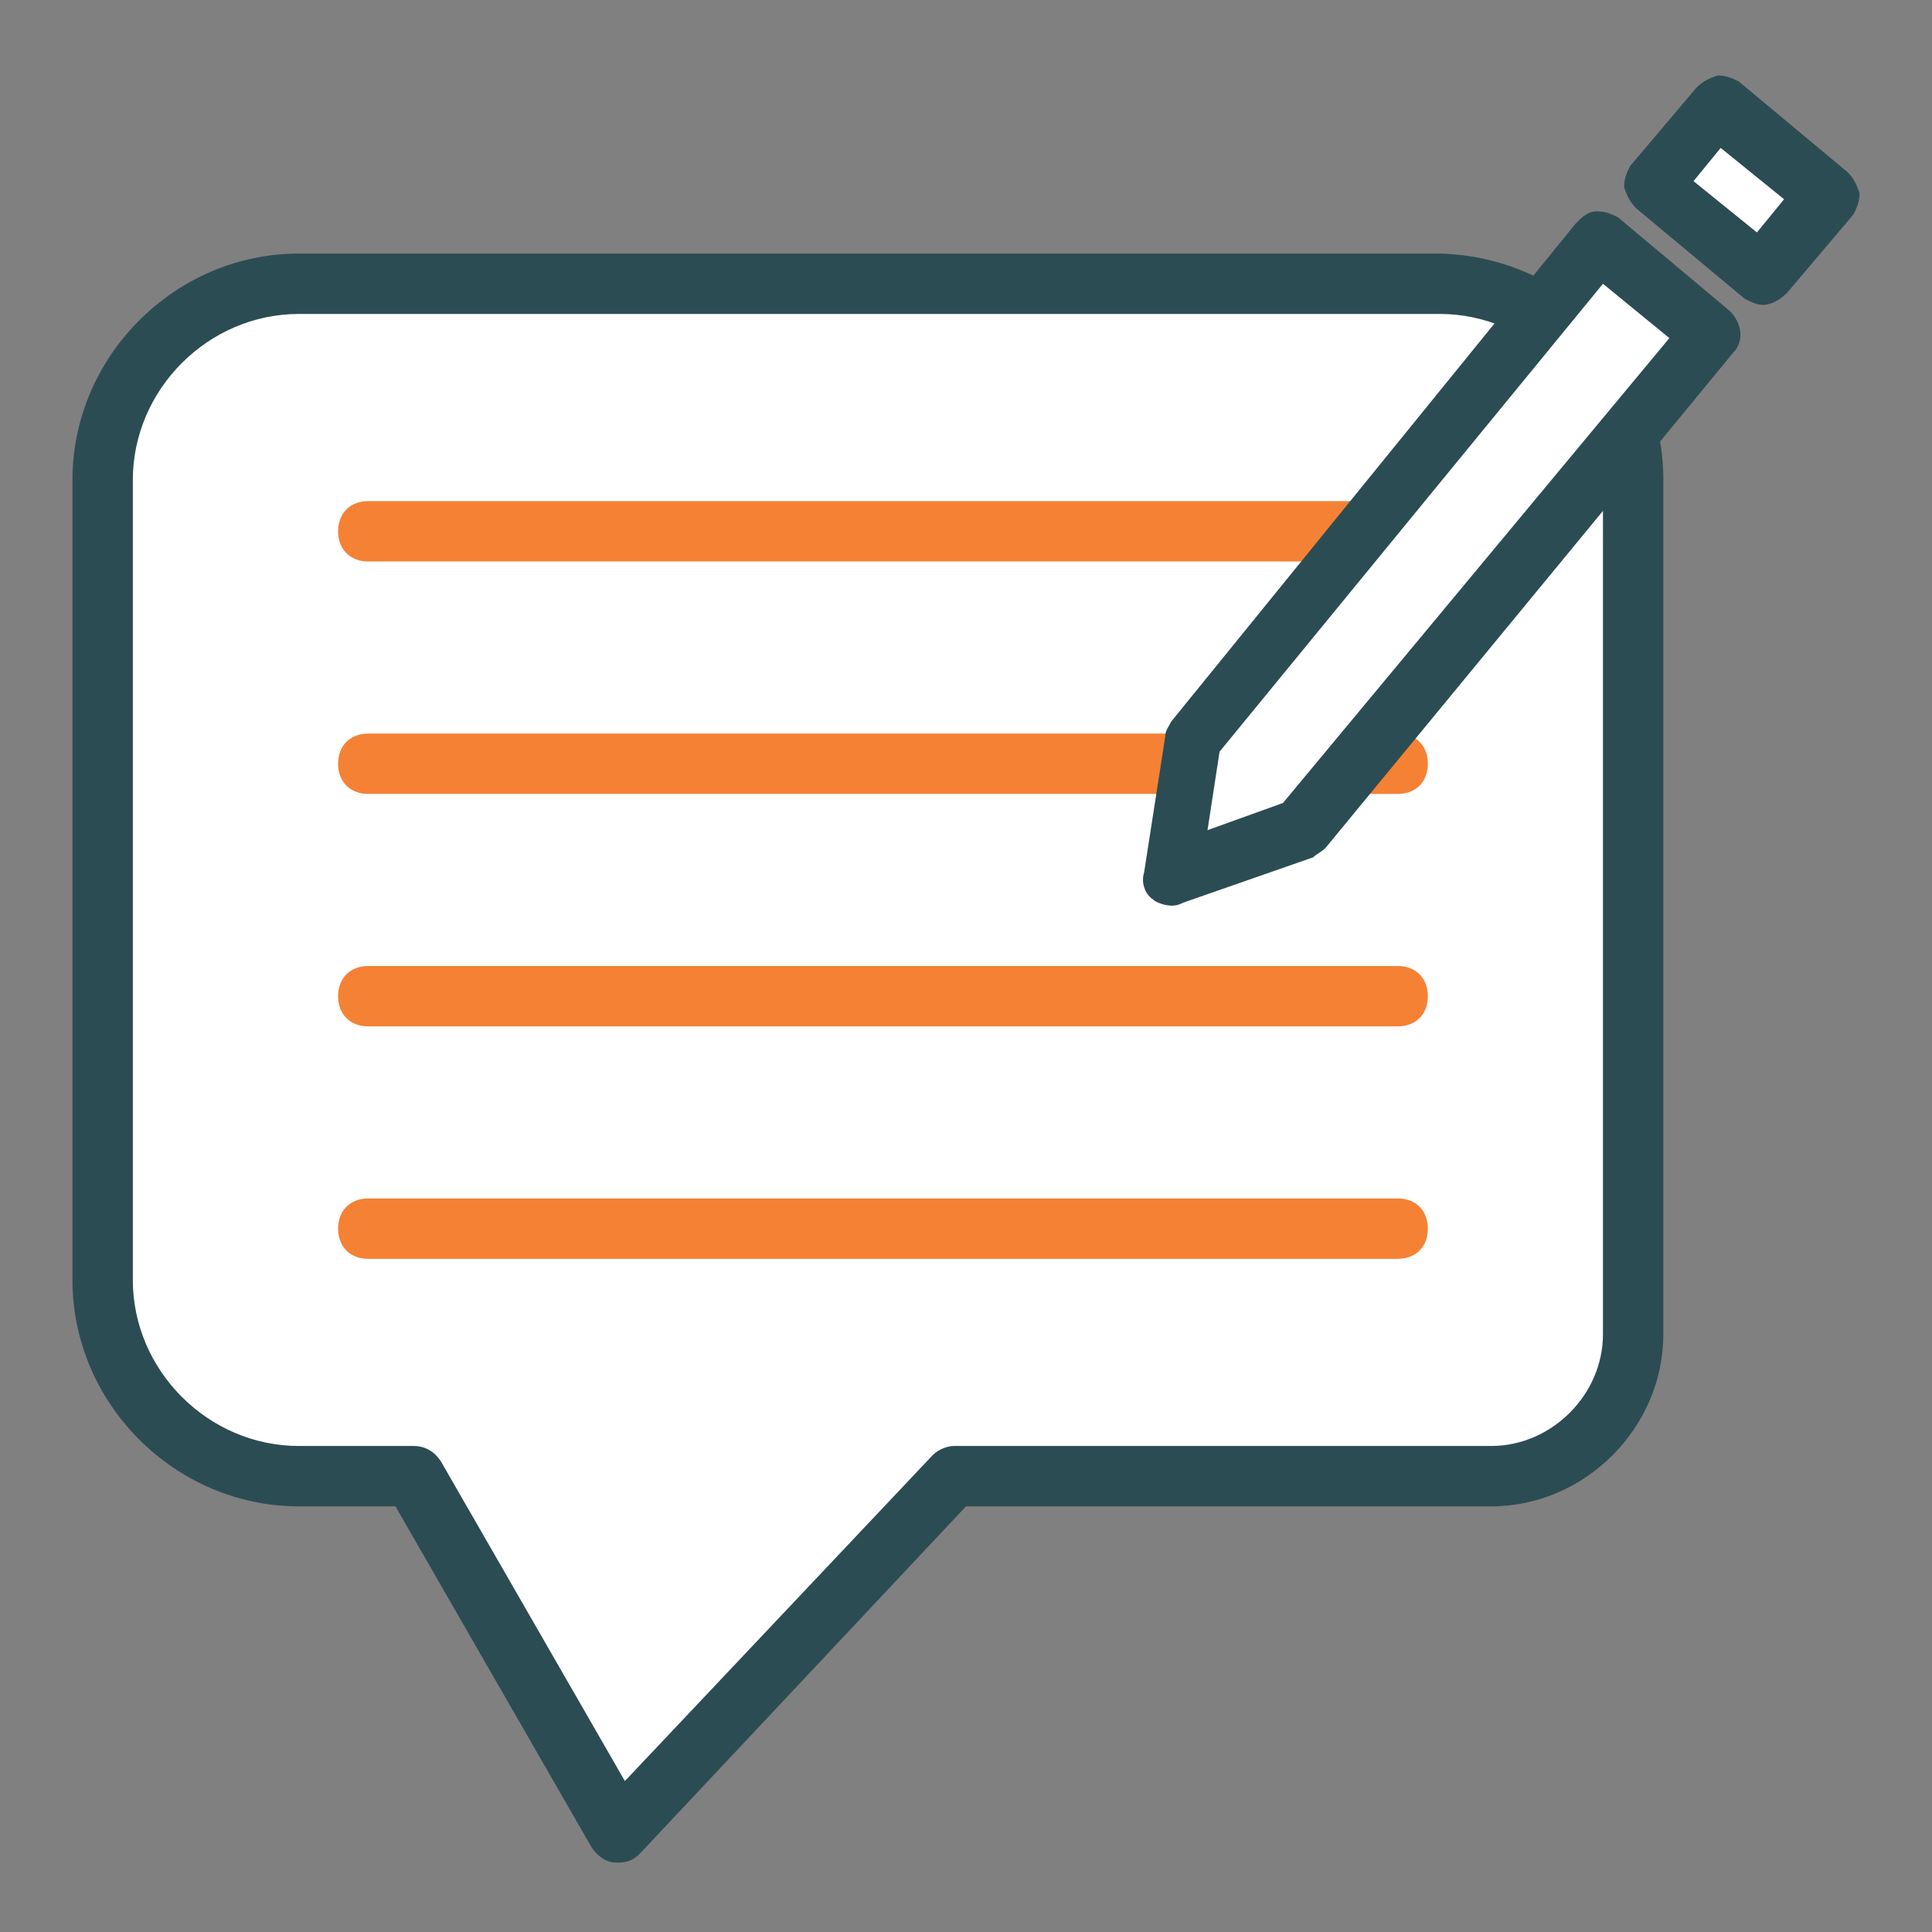 <?xml version="1.0" encoding="utf-8"?>
<!-- Generator: Adobe Illustrator 27.0.0, SVG Export Plug-In . SVG Version: 6.00 Build 0)  -->
<svg version="1.1" id="Layer_1" xmlns="http://www.w3.org/2000/svg" xmlns:xlink="http://www.w3.org/1999/xlink" x="0px" y="0px"
	 viewBox="0 0 64 64" style="enable-background:new 0 0 64 64;" xml:space="preserve">
<rect x="0" y="0" width="64" height="64" fill="#808080" stroke="none"/>
<style type="text/css">
	.st0{fill:#FFFFFF;}
	.st1{fill:#2C4C54;}
	.st2{fill:#F58134;}
</style>
<g>
	<g>
		<g>
			<path class="st0" d="M31.6,48.9L20.5,60.7l-6.8-11.8H9.9c-3.6,0-6.5-2.9-6.5-6.5V15.9c0-3.6,2.9-6.5,6.5-6.5h37.8
				c3.6,0.1,6.4,2.9,6.4,6.5v28.3c0,2.6-2.1,4.7-4.7,4.7l0,0H31.6"/>
			<path class="st1" d="M20.5,61.7c0,0-0.1,0-0.1,0c-0.3,0-0.6-0.2-0.8-0.5l-6.5-11.3H9.9c-4.1,0-7.5-3.4-7.5-7.5V15.9
				c0-4.1,3.4-7.5,7.5-7.5h37.8c4.1,0.1,7.4,3.4,7.4,7.5v28.3c0,3.1-2.6,5.7-5.7,5.7H32L21.2,61.4C21,61.6,20.8,61.7,20.5,61.7z
				 M47.7,10.4H9.9c-3,0-5.5,2.5-5.5,5.5v26.5c0,3,2.5,5.5,5.5,5.5h3.8c0.4,0,0.7,0.2,0.9,0.5L20.7,59l10.2-10.8
				c0.2-0.2,0.5-0.3,0.7-0.3h17.8c2,0,3.7-1.7,3.7-3.7V15.9C53.1,12.9,50.7,10.4,47.7,10.4z"/>
		</g>
		<g>
			<path class="st2" d="M46.3,18.6H12.2c-0.6,0-1-0.4-1-1s0.4-1,1-1h34.1c0.6,0,1,0.4,1,1S46.9,18.6,46.3,18.6z"/>
			<path class="st2" d="M46.3,26.3H12.2c-0.6,0-1-0.4-1-1s0.4-1,1-1h34.1c0.6,0,1,0.4,1,1S46.9,26.3,46.3,26.3z"/>
			<path class="st2" d="M46.3,34H12.2c-0.6,0-1-0.4-1-1c0-0.6,0.4-1,1-1h34.1c0.6,0,1,0.4,1,1C47.3,33.6,46.9,34,46.3,34z"/>
			<path class="st2" d="M46.3,41.7H12.2c-0.6,0-1-0.4-1-1s0.4-1,1-1h34.1c0.6,0,1,0.4,1,1S46.9,41.7,46.3,41.7z"/>
		</g>
	</g>
	<g>
		<g>
			<polygon class="st0" points="43.1,27.5 38.8,29 39.5,24.5 53,8 56.7,11.1 			"/>
			<path class="st1" d="M38.8,30c-0.2,0-0.5-0.1-0.6-0.2c-0.3-0.2-0.4-0.6-0.3-0.9l0.7-4.5c0-0.2,0.1-0.3,0.2-0.5L52.2,7.4
				C52.4,7.2,52.6,7,52.9,7c0.3,0,0.5,0.1,0.7,0.2l3.7,3.1c0.4,0.4,0.5,1,0.1,1.4L43.9,28.1c-0.1,0.1-0.3,0.2-0.4,0.3l-4.3,1.5
				C39,30,38.9,30,38.8,30z M40.4,24.9L40,27.5l2.5-0.9l12.8-15.4l-2.2-1.8L40.4,24.9z M43.1,27.5L43.1,27.5L43.1,27.5z"/>
		</g>
		<g>
			
				<rect x="55.9" y="3.9" transform="matrix(0.636 -0.772 0.772 0.636 16.139 46.75)" class="st0" width="3.4" height="4.7"/>
			<path class="st1" d="M58.4,10.1c-0.2,0-0.4-0.1-0.6-0.2l-3.6-3c-0.2-0.2-0.3-0.4-0.4-0.7c0-0.3,0.1-0.5,0.2-0.7l2.2-2.6
				c0.2-0.2,0.4-0.3,0.7-0.4c0.3,0,0.5,0.1,0.7,0.2l3.6,3c0.2,0.2,0.3,0.4,0.4,0.7c0,0.3-0.1,0.5-0.2,0.7l-2.2,2.6
				C58.9,10,58.6,10.1,58.4,10.1z M56.1,6l2.1,1.7l0.9-1.1L57,4.9L56.1,6z"/>
		</g>
	</g>
</g>
</svg>
